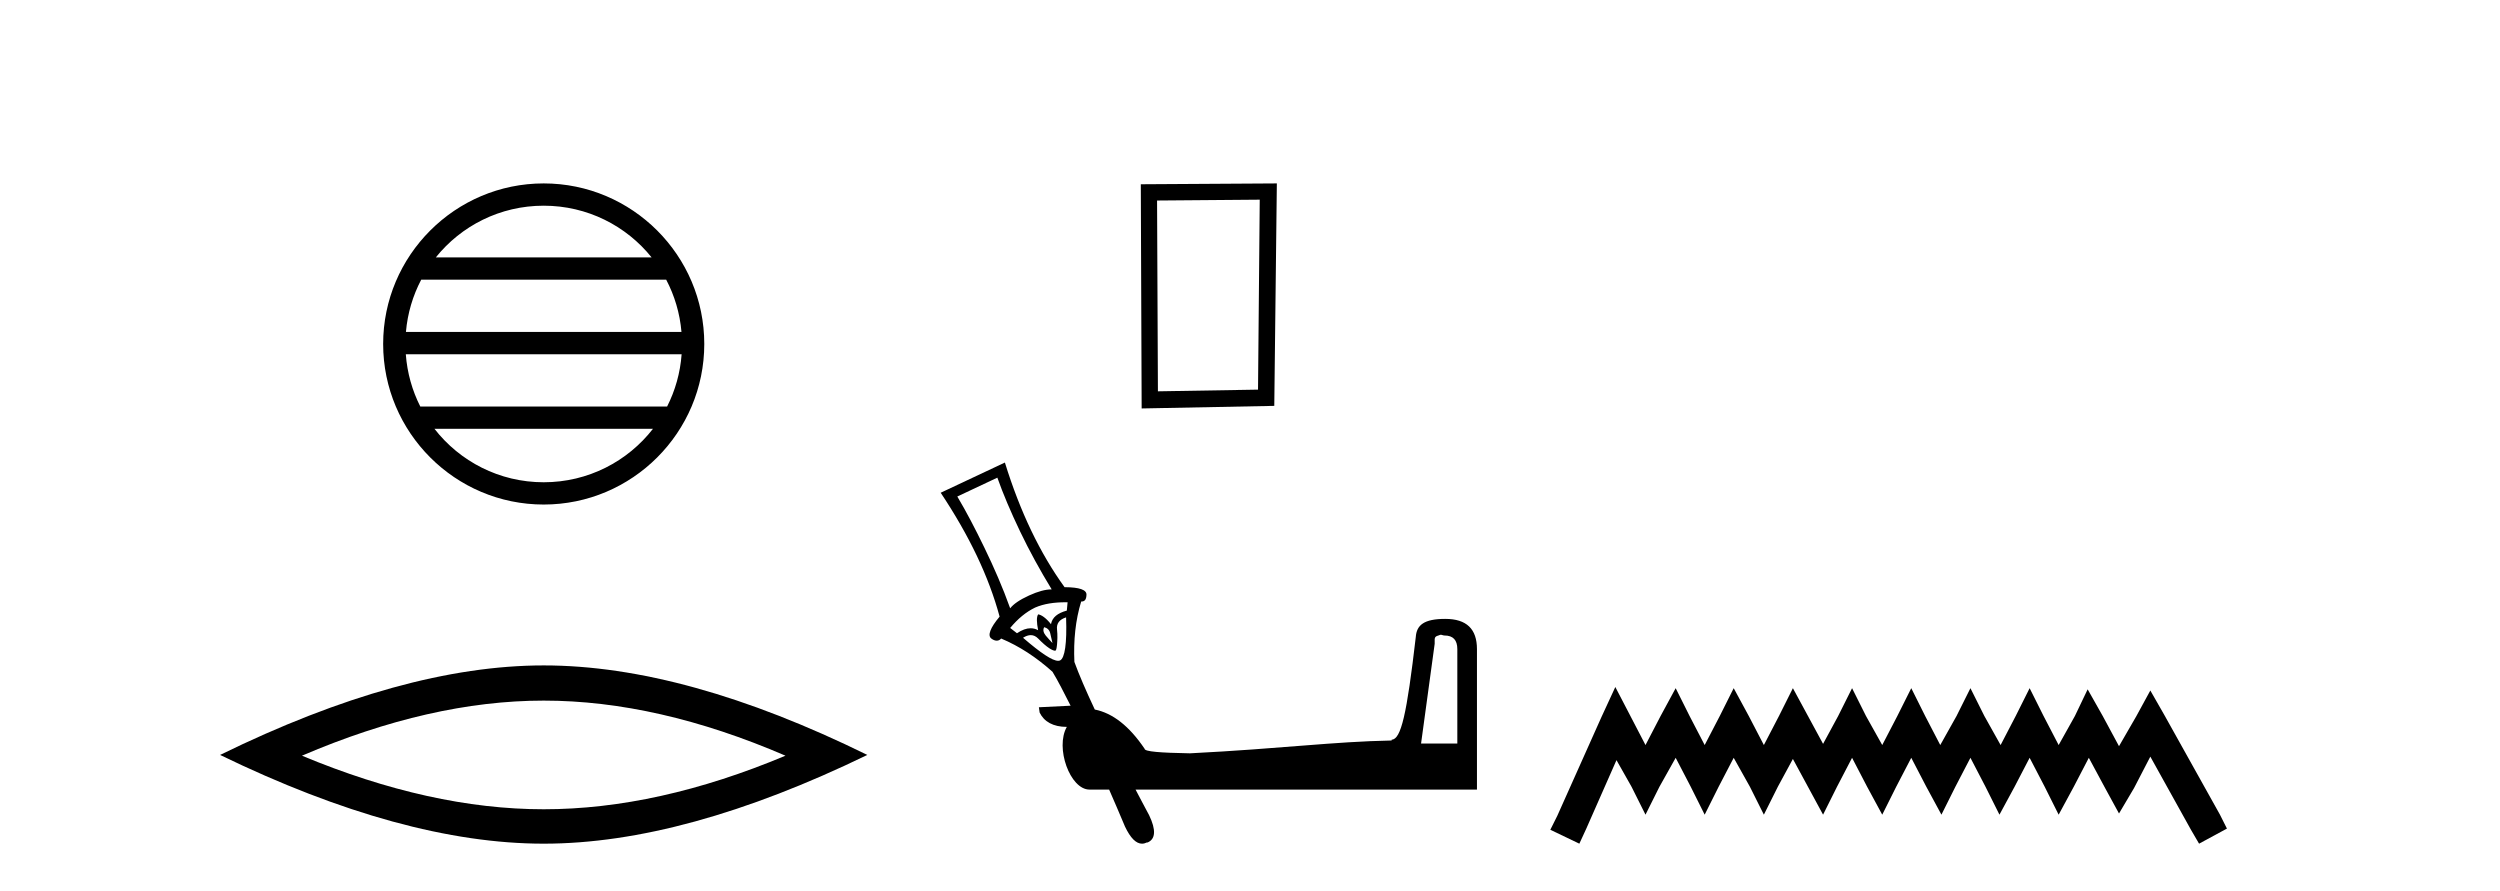 <?xml version='1.0' encoding='UTF-8' standalone='yes'?><svg xmlns='http://www.w3.org/2000/svg' xmlns:xlink='http://www.w3.org/1999/xlink' width='115.0' height='41.0' ><path d='M 25.01 9.462 C 27.019 9.462 28.808 10.389 29.974 11.84 L 20.048 11.84 C 21.213 10.389 23.002 9.462 25.01 9.462 ZM 30.645 12.865 C 31.028 13.594 31.274 14.407 31.348 15.27 L 18.673 15.27 C 18.747 14.407 18.993 13.594 19.376 12.865 ZM 31.355 16.295 C 31.292 17.155 31.058 17.968 30.688 18.699 L 19.333 18.699 C 18.963 17.968 18.73 17.155 18.667 16.295 ZM 30.038 19.724 C 28.875 21.221 27.056 22.184 25.01 22.184 C 22.965 22.184 21.147 21.221 19.984 19.724 ZM 25.01 8.437 C 20.939 8.437 17.625 11.752 17.625 15.823 C 17.625 19.895 20.939 23.209 25.01 23.209 C 29.082 23.209 32.397 19.895 32.397 15.823 C 32.397 11.752 29.082 8.437 25.01 8.437 Z' style='fill:#000000;stroke:none' /><path d='M 25.011 32.228 Q 30.254 32.228 36.132 34.762 Q 30.254 37.226 25.011 37.226 Q 19.802 37.226 13.89 34.762 Q 19.802 32.228 25.011 32.228 ZM 25.011 30.609 Q 18.535 30.609 10.124 34.727 Q 18.535 38.809 25.011 38.809 Q 31.486 38.809 39.897 34.727 Q 31.521 30.609 25.011 30.609 Z' style='fill:#000000;stroke:none' /><path d='M 57.948 9.185 L 57.869 17.923 L 53.264 18.001 L 53.225 9.224 L 57.948 9.185 ZM 58.735 8.437 L 52.477 8.476 L 52.516 18.789 L 58.617 18.67 L 58.735 8.437 Z' style='fill:#000000;stroke:none' /><path d='M 45.878 21.972 C 46.145 22.725 46.492 23.543 46.92 24.438 C 47.348 25.334 47.847 26.243 48.379 27.114 C 48.371 27.114 48.362 27.113 48.353 27.113 C 48.097 27.113 47.751 27.202 47.337 27.392 C 46.899 27.593 46.619 27.788 46.468 27.982 C 46.126 27.024 45.72 26.096 45.287 25.203 C 44.854 24.309 44.446 23.528 44.036 22.84 L 45.878 21.972 ZM 49.011 27.704 C 49.043 27.704 49.076 27.704 49.109 27.704 L 49.074 28.087 C 48.643 28.205 48.404 28.4 48.345 28.712 C 48.112 28.42 47.904 28.282 47.754 28.26 C 47.675 28.387 47.683 28.624 47.754 28.99 C 47.645 28.93 47.53 28.9 47.409 28.9 C 47.216 28.9 47.007 28.976 46.781 29.129 L 46.468 28.886 C 46.823 28.461 47.191 28.154 47.615 27.948 C 48.022 27.771 48.498 27.704 49.011 27.704 ZM 48.032 28.851 C 48.163 28.882 48.274 28.969 48.31 29.129 C 48.346 29.289 48.38 29.437 48.414 29.581 C 48.314 29.468 48.204 29.362 48.101 29.233 C 47.999 29.104 47.963 28.974 48.032 28.851 ZM 49.04 28.399 C 49.084 29.608 48.98 30.279 48.762 30.38 C 48.737 30.391 48.707 30.397 48.674 30.397 C 48.412 30.397 47.883 30.048 47.059 29.337 C 47.189 29.256 47.307 29.216 47.417 29.216 C 47.54 29.216 47.652 29.268 47.754 29.372 C 47.946 29.568 48.116 29.721 48.275 29.824 C 48.403 29.907 48.487 29.932 48.529 29.932 C 48.54 29.932 48.547 29.931 48.553 29.928 C 48.582 29.915 48.606 29.834 48.623 29.65 C 48.639 29.466 48.653 29.226 48.623 28.955 C 48.592 28.685 48.727 28.498 49.04 28.399 ZM 66.273 29.198 C 66.328 29.198 66.38 29.233 66.446 29.233 C 66.843 29.233 67.037 29.443 67.037 29.859 L 67.037 34.202 L 65.369 34.202 L 65.995 29.615 C 66.009 29.417 65.938 29.287 66.168 29.233 C 66.194 29.227 66.245 29.198 66.273 29.198 ZM 46.225 21.277 L 43.272 22.666 C 44.589 24.644 45.484 26.522 45.982 28.365 C 45.546 28.884 45.418 29.234 45.6 29.372 C 45.689 29.44 45.774 29.471 45.851 29.471 C 45.93 29.471 45.999 29.437 46.052 29.372 C 46.893 29.725 47.665 30.232 48.414 30.901 C 48.66 31.303 48.941 31.857 49.248 32.464 L 49.213 32.464 L 47.789 32.534 L 47.823 32.777 C 48.028 33.199 48.447 33.437 49.074 33.437 C 48.528 34.392 49.221 36.321 50.117 36.321 L 50.117 36.321 C 50.121 36.321 50.132 36.321 50.141 36.321 C 50.145 36.321 50.149 36.321 50.151 36.321 L 51.02 36.321 C 51.272 36.906 51.474 37.358 51.75 38.023 C 52.002 38.552 52.26 38.809 52.533 38.809 C 52.606 38.809 52.681 38.79 52.757 38.753 L 52.792 38.753 C 53.158 38.596 53.183 38.174 52.861 37.502 C 52.611 37.041 52.461 36.745 52.236 36.321 L 67.94 36.321 L 67.94 29.859 C 67.94 28.933 67.463 28.469 66.481 28.469 C 65.499 28.469 65.164 28.755 65.126 29.303 C 64.711 32.871 64.449 34.009 64.014 34.028 L 64.014 34.063 C 61.332 34.114 58.996 34.435 54.738 34.653 C 53.356 34.628 52.653 34.573 52.653 34.445 C 51.944 33.393 51.179 32.802 50.36 32.638 C 49.957 31.782 49.627 31.014 49.422 30.449 C 49.377 29.457 49.472 28.53 49.734 27.67 C 49.738 27.67 49.741 27.67 49.745 27.67 C 49.902 27.67 49.97 27.578 49.978 27.357 C 49.986 27.131 49.656 27.013 48.97 27.01 C 47.844 25.456 46.924 23.539 46.225 21.277 Z' style='fill:#000000;stroke:none' /><path d='M 74.305 31.602 L 73.664 32.99 L 71.635 37.528 L 71.315 38.169 L 72.65 38.809 L 72.97 38.115 L 74.358 34.966 L 75.052 36.193 L 75.693 37.475 L 76.333 36.193 L 77.081 34.859 L 77.775 36.193 L 78.415 37.475 L 79.056 36.193 L 79.75 34.859 L 80.497 36.193 L 81.138 37.475 L 81.779 36.193 L 82.473 34.912 L 83.167 36.193 L 83.861 37.475 L 84.501 36.193 L 85.195 34.859 L 85.889 36.193 L 86.583 37.475 L 87.224 36.193 L 87.918 34.859 L 88.612 36.193 L 89.306 37.475 L 89.946 36.193 L 90.64 34.859 L 91.334 36.193 L 91.975 37.475 L 92.669 36.193 L 93.363 34.859 L 94.057 36.193 L 94.698 37.475 L 95.392 36.193 L 96.086 34.859 L 96.833 36.247 L 97.474 37.421 L 98.168 36.247 L 98.915 34.805 L 100.784 38.169 L 101.157 38.809 L 102.439 38.115 L 102.118 37.475 L 99.556 32.884 L 98.915 31.763 L 98.275 32.937 L 97.474 34.325 L 96.726 32.937 L 96.032 31.709 L 95.445 32.937 L 94.698 34.272 L 94.004 32.937 L 93.363 31.656 L 92.722 32.937 L 92.028 34.272 L 91.281 32.937 L 90.64 31.656 L 90 32.937 L 89.252 34.272 L 88.558 32.937 L 87.918 31.656 L 87.277 32.937 L 86.583 34.272 L 85.836 32.937 L 85.195 31.656 L 84.555 32.937 L 83.861 34.218 L 83.167 32.937 L 82.473 31.656 L 81.832 32.937 L 81.138 34.272 L 80.444 32.937 L 79.75 31.656 L 79.109 32.937 L 78.415 34.272 L 77.721 32.937 L 77.081 31.656 L 76.387 32.937 L 75.693 34.272 L 74.999 32.937 L 74.305 31.602 Z' style='fill:#000000;stroke:none' /></svg>